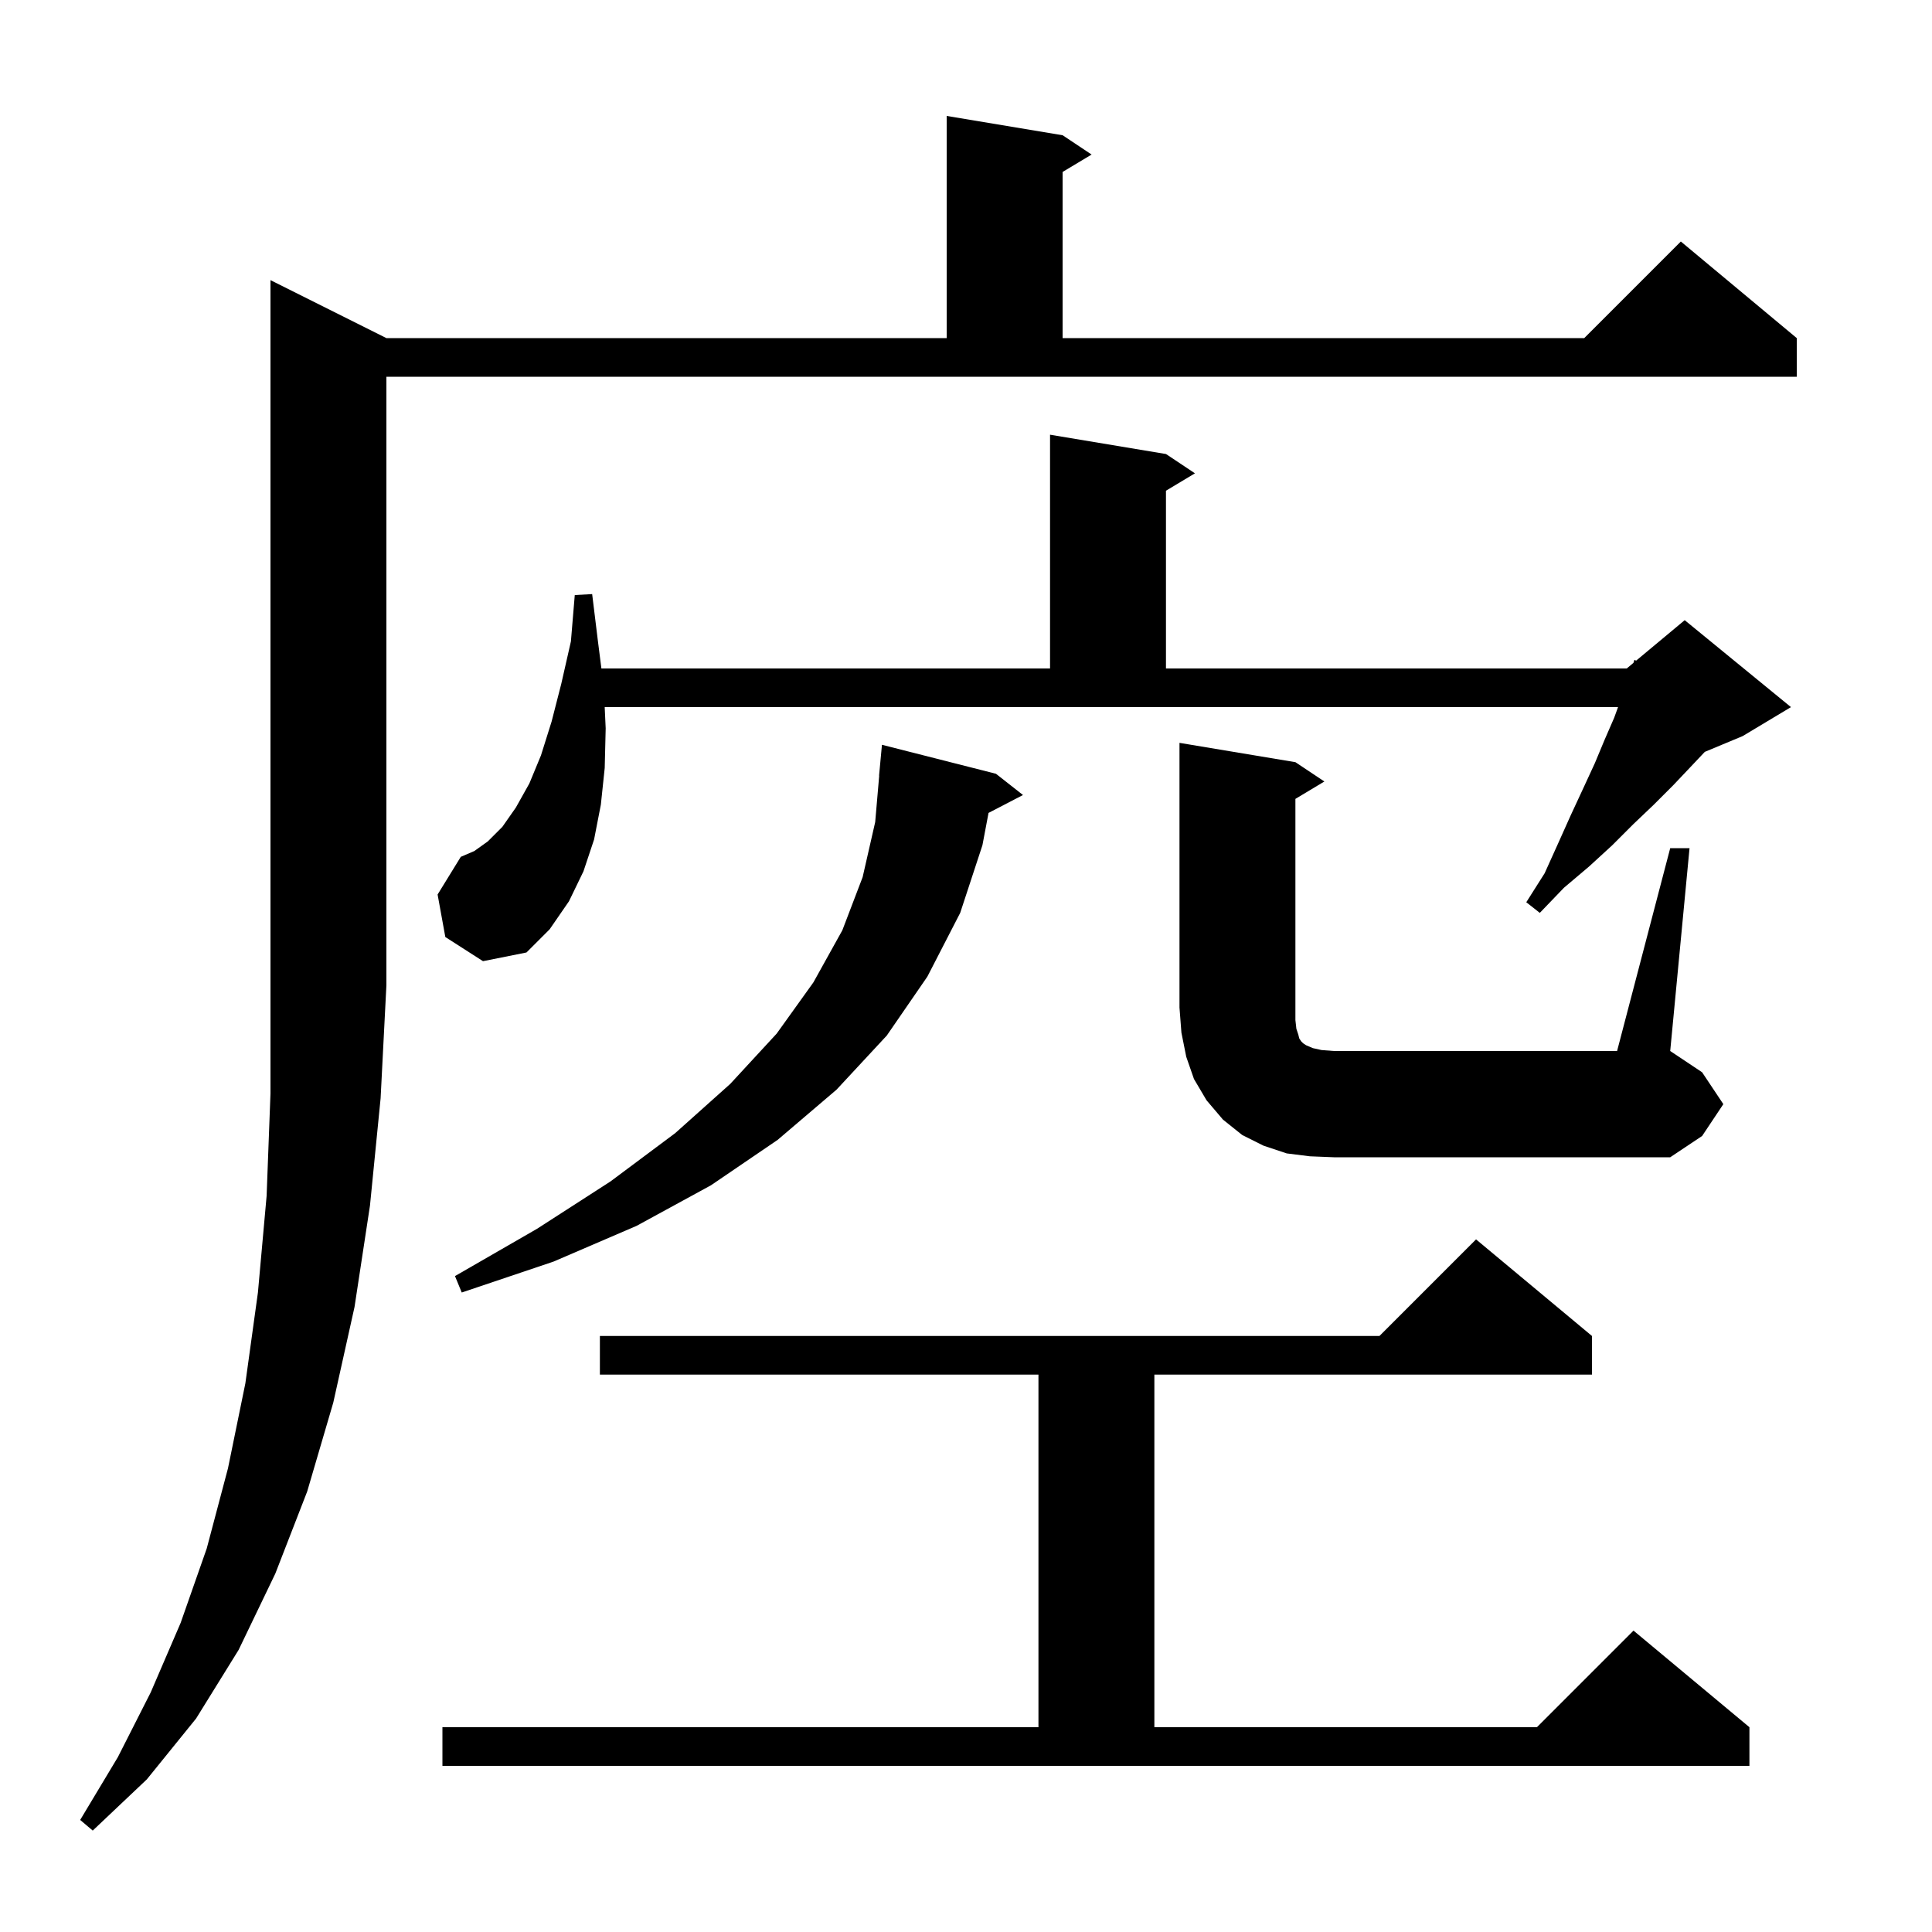 <svg xmlns="http://www.w3.org/2000/svg" xmlns:xlink="http://www.w3.org/1999/xlink" version="1.1" baseProfile="full" viewBox="0 0 200 200" width="200" height="200">
<g fill="black">
<path d="M 40.0 35.0 L 98.0 35.0 L 98.0 12.0 L 110.0 14.0 L 113.0 16.0 L 110.0 17.8 L 110.0 35.0 L 164.0 35.0 L 174.0 25.0 L 186.0 35.0 L 186.0 39.0 L 40.0 39.0 L 40.0 102.0 L 39.4 113.7 L 38.3 124.8 L 36.7 135.3 L 34.5 145.2 L 31.8 154.4 L 28.5 162.9 L 24.7 170.8 L 20.3 177.9 L 15.2 184.2 L 9.6 189.5 L 8.3 188.4 L 12.2 181.9 L 15.6 175.2 L 18.7 168.0 L 21.4 160.3 L 23.6 152.0 L 25.4 143.2 L 26.7 133.8 L 27.6 123.8 L 28.0 113.2 L 28.0 29.0 Z M 45.8 178.8 L 107.5 178.8 L 107.5 142.3 L 62.1 142.3 L 62.1 138.3 L 142.8 138.3 L 152.8 128.3 L 164.8 138.3 L 164.8 142.3 L 119.5 142.3 L 119.5 178.8 L 159.1 178.8 L 169.1 168.8 L 181.1 178.8 L 181.1 182.8 L 45.8 182.8 Z M 103.1 80.1 L 105.9 82.3 L 102.333 84.152 L 101.7 87.5 L 99.4 94.5 L 96.0 101.1 L 91.8 107.2 L 86.6 112.8 L 80.5 118.0 L 73.6 122.7 L 65.9 126.9 L 57.3 130.6 L 47.8 133.8 L 47.1 132.1 L 55.6 127.2 L 63.2 122.3 L 69.9 117.3 L 75.6 112.2 L 80.4 107.0 L 84.2 101.7 L 87.2 96.3 L 89.3 90.8 L 90.6 85.1 L 91.014 80.3 L 91.0 80.3 L 91.3 77.1 Z M 172.9 87.8 L 174.9 87.8 L 172.9 108.8 L 176.2 111.0 L 178.4 114.3 L 176.2 117.6 L 172.9 119.8 L 138.1 119.8 L 135.6 119.7 L 133.2 119.4 L 130.8 118.6 L 128.6 117.5 L 126.6 115.9 L 124.9 113.9 L 123.6 111.7 L 122.8 109.4 L 122.3 106.9 L 122.1 104.3 L 122.1 76.9 L 134.1 78.9 L 137.1 80.9 L 134.1 82.7 L 134.1 105.6 L 134.2 106.5 L 134.4 107.1 L 134.5 107.5 L 134.7 107.8 L 134.9 108.0 L 135.2 108.2 L 135.9 108.5 L 136.8 108.7 L 138.1 108.8 L 167.4 108.8 Z M 46.1 97.0 L 45.3 92.6 L 47.7 88.7 L 49.1 88.1 L 50.5 87.1 L 52.0 85.6 L 53.4 83.6 L 54.8 81.1 L 56.0 78.2 L 57.1 74.7 L 58.1 70.8 L 59.1 66.4 L 59.5 61.6 L 61.3 61.5 L 61.9 66.4 L 62.257 69.2 L 108.7 69.2 L 108.7 45.0 L 120.7 47.0 L 123.7 49.0 L 120.7 50.8 L 120.7 69.2 L 168.4 69.2 L 169.092 68.623 L 169.2 68.3 L 169.368 68.393 L 174.4 64.2 L 185.4 73.2 L 180.4 76.2 L 176.479 77.834 L 175.0 79.4 L 173.2 81.3 L 171.2 83.3 L 169.1 85.3 L 166.9 87.5 L 164.5 89.7 L 161.9 91.9 L 159.4 94.5 L 158.0 93.4 L 159.9 90.4 L 161.3 87.3 L 162.6 84.4 L 163.9 81.6 L 165.1 79.0 L 166.1 76.6 L 167.1 74.3 L 167.5 73.2 L 62.598 73.2 L 62.7 75.4 L 62.6 79.5 L 62.2 83.3 L 61.5 86.9 L 60.4 90.2 L 58.9 93.3 L 56.9 96.2 L 54.5 98.6 L 50.0 99.5 Z " />
</g>
</svg>

